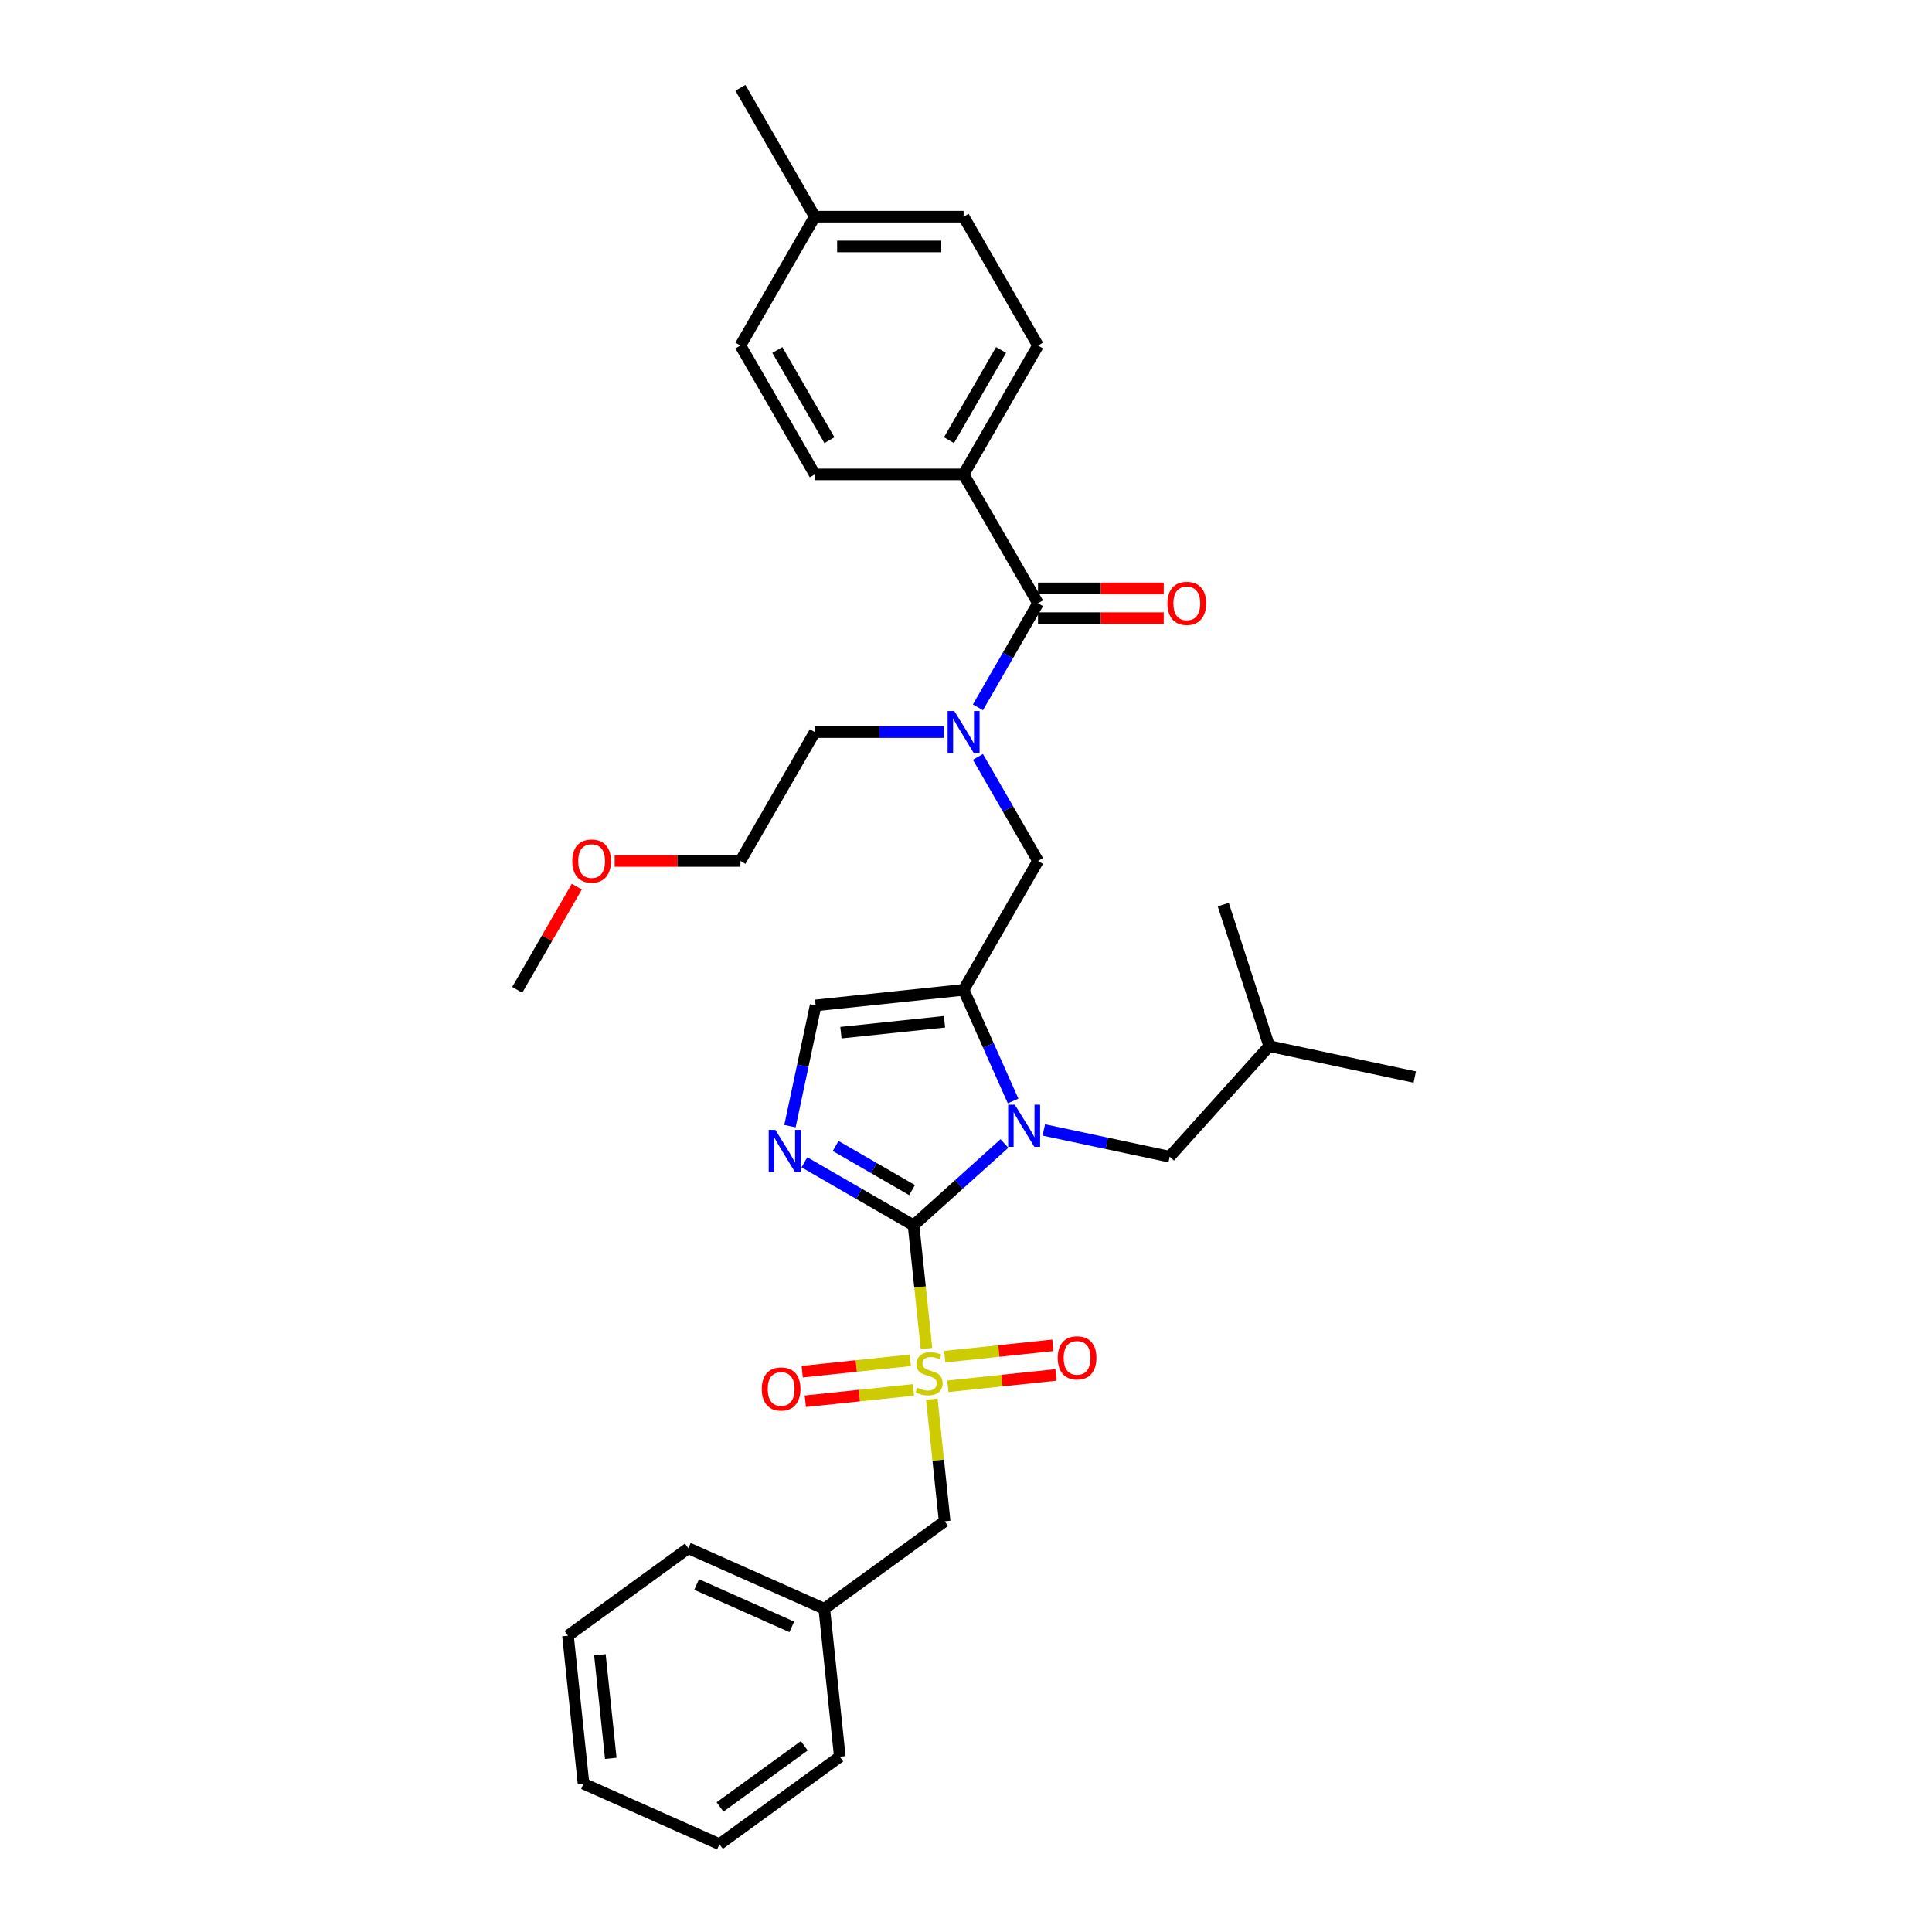 <?xml version='1.0' encoding='iso-8859-1'?>
<svg version='1.1' baseProfile='full'
              xmlns='http://www.w3.org/2000/svg'
                      xmlns:rdkit='http://www.rdkit.org/xml'
                      xmlns:xlink='http://www.w3.org/1999/xlink'
                  xml:space='preserve'
width='1000px' height='1000px' viewBox='0 0 1000 1000'>
<!-- END OF HEADER -->
<rect style='opacity:1.0;fill:#FFFFFF;stroke:none' width='1000' height='1000' x='0' y='0'> </rect>
<path class='bond-0' d='M 506.169,391.772 L 521.719,418.706' style='fill:none;fill-rule:evenodd;stroke:#0000FF;stroke-width:6px;stroke-linecap:butt;stroke-linejoin:miter;stroke-opacity:1' />
<path class='bond-0' d='M 521.719,418.706 L 537.269,445.639' style='fill:none;fill-rule:evenodd;stroke:#000000;stroke-width:6px;stroke-linecap:butt;stroke-linejoin:miter;stroke-opacity:1' />
<path class='bond-1' d='M 506.169,366.111 L 521.719,339.178' style='fill:none;fill-rule:evenodd;stroke:#0000FF;stroke-width:6px;stroke-linecap:butt;stroke-linejoin:miter;stroke-opacity:1' />
<path class='bond-1' d='M 521.719,339.178 L 537.269,312.244' style='fill:none;fill-rule:evenodd;stroke:#000000;stroke-width:6px;stroke-linecap:butt;stroke-linejoin:miter;stroke-opacity:1' />
<path class='bond-2' d='M 488.565,378.942 L 455.155,378.942' style='fill:none;fill-rule:evenodd;stroke:#0000FF;stroke-width:6px;stroke-linecap:butt;stroke-linejoin:miter;stroke-opacity:1' />
<path class='bond-2' d='M 455.155,378.942 L 421.746,378.942' style='fill:none;fill-rule:evenodd;stroke:#000000;stroke-width:6px;stroke-linecap:butt;stroke-linejoin:miter;stroke-opacity:1' />
<path class='bond-3' d='M 498.761,245.547 L 537.269,178.849' style='fill:none;fill-rule:evenodd;stroke:#000000;stroke-width:6px;stroke-linecap:butt;stroke-linejoin:miter;stroke-opacity:1' />
<path class='bond-3' d='M 491.198,227.841 L 518.154,181.152' style='fill:none;fill-rule:evenodd;stroke:#000000;stroke-width:6px;stroke-linecap:butt;stroke-linejoin:miter;stroke-opacity:1' />
<path class='bond-4' d='M 498.761,245.547 L 421.746,245.547' style='fill:none;fill-rule:evenodd;stroke:#000000;stroke-width:6px;stroke-linecap:butt;stroke-linejoin:miter;stroke-opacity:1' />
<path class='bond-5' d='M 498.761,245.547 L 537.269,312.244' style='fill:none;fill-rule:evenodd;stroke:#000000;stroke-width:6px;stroke-linecap:butt;stroke-linejoin:miter;stroke-opacity:1' />
<path class='bond-6' d='M 537.269,319.946 L 569.808,319.946' style='fill:none;fill-rule:evenodd;stroke:#000000;stroke-width:6px;stroke-linecap:butt;stroke-linejoin:miter;stroke-opacity:1' />
<path class='bond-6' d='M 569.808,319.946 L 602.347,319.946' style='fill:none;fill-rule:evenodd;stroke:#FF0000;stroke-width:6px;stroke-linecap:butt;stroke-linejoin:miter;stroke-opacity:1' />
<path class='bond-6' d='M 537.269,304.543 L 569.808,304.543' style='fill:none;fill-rule:evenodd;stroke:#000000;stroke-width:6px;stroke-linecap:butt;stroke-linejoin:miter;stroke-opacity:1' />
<path class='bond-6' d='M 569.808,304.543 L 602.347,304.543' style='fill:none;fill-rule:evenodd;stroke:#FF0000;stroke-width:6px;stroke-linecap:butt;stroke-linejoin:miter;stroke-opacity:1' />
<path class='bond-7' d='M 537.269,178.849 L 498.761,112.152' style='fill:none;fill-rule:evenodd;stroke:#000000;stroke-width:6px;stroke-linecap:butt;stroke-linejoin:miter;stroke-opacity:1' />
<path class='bond-8' d='M 421.746,245.547 L 383.238,178.849' style='fill:none;fill-rule:evenodd;stroke:#000000;stroke-width:6px;stroke-linecap:butt;stroke-linejoin:miter;stroke-opacity:1' />
<path class='bond-8' d='M 429.309,227.841 L 402.354,181.152' style='fill:none;fill-rule:evenodd;stroke:#000000;stroke-width:6px;stroke-linecap:butt;stroke-linejoin:miter;stroke-opacity:1' />
<path class='bond-9' d='M 318.16,445.639 L 350.699,445.639' style='fill:none;fill-rule:evenodd;stroke:#FF0000;stroke-width:6px;stroke-linecap:butt;stroke-linejoin:miter;stroke-opacity:1' />
<path class='bond-9' d='M 350.699,445.639 L 383.238,445.639' style='fill:none;fill-rule:evenodd;stroke:#000000;stroke-width:6px;stroke-linecap:butt;stroke-linejoin:miter;stroke-opacity:1' />
<path class='bond-10' d='M 298.548,458.932 L 283.131,485.634' style='fill:none;fill-rule:evenodd;stroke:#FF0000;stroke-width:6px;stroke-linecap:butt;stroke-linejoin:miter;stroke-opacity:1' />
<path class='bond-10' d='M 283.131,485.634 L 267.715,512.337' style='fill:none;fill-rule:evenodd;stroke:#000000;stroke-width:6px;stroke-linecap:butt;stroke-linejoin:miter;stroke-opacity:1' />
<path class='bond-11' d='M 421.746,378.942 L 383.238,445.639' style='fill:none;fill-rule:evenodd;stroke:#000000;stroke-width:6px;stroke-linecap:butt;stroke-linejoin:miter;stroke-opacity:1' />
<path class='bond-12' d='M 479.558,698.021 L 476.205,666.124' style='fill:none;fill-rule:evenodd;stroke:#CCCC00;stroke-width:6px;stroke-linecap:butt;stroke-linejoin:miter;stroke-opacity:1' />
<path class='bond-12' d='M 476.205,666.124 L 472.853,634.227' style='fill:none;fill-rule:evenodd;stroke:#000000;stroke-width:6px;stroke-linecap:butt;stroke-linejoin:miter;stroke-opacity:1' />
<path class='bond-13' d='M 482.31,724.206 L 485.632,755.81' style='fill:none;fill-rule:evenodd;stroke:#CCCC00;stroke-width:6px;stroke-linecap:butt;stroke-linejoin:miter;stroke-opacity:1' />
<path class='bond-13' d='M 485.632,755.81 L 488.953,787.415' style='fill:none;fill-rule:evenodd;stroke:#000000;stroke-width:6px;stroke-linecap:butt;stroke-linejoin:miter;stroke-opacity:1' />
<path class='bond-14' d='M 490.627,717.543 L 518.608,714.602' style='fill:none;fill-rule:evenodd;stroke:#CCCC00;stroke-width:6px;stroke-linecap:butt;stroke-linejoin:miter;stroke-opacity:1' />
<path class='bond-14' d='M 518.608,714.602 L 546.589,711.661' style='fill:none;fill-rule:evenodd;stroke:#FF0000;stroke-width:6px;stroke-linecap:butt;stroke-linejoin:miter;stroke-opacity:1' />
<path class='bond-14' d='M 489.017,702.224 L 516.998,699.283' style='fill:none;fill-rule:evenodd;stroke:#CCCC00;stroke-width:6px;stroke-linecap:butt;stroke-linejoin:miter;stroke-opacity:1' />
<path class='bond-14' d='M 516.998,699.283 L 544.979,696.342' style='fill:none;fill-rule:evenodd;stroke:#FF0000;stroke-width:6px;stroke-linecap:butt;stroke-linejoin:miter;stroke-opacity:1' />
<path class='bond-15' d='M 471.18,704.099 L 443.199,707.04' style='fill:none;fill-rule:evenodd;stroke:#CCCC00;stroke-width:6px;stroke-linecap:butt;stroke-linejoin:miter;stroke-opacity:1' />
<path class='bond-15' d='M 443.199,707.04 L 415.218,709.981' style='fill:none;fill-rule:evenodd;stroke:#FF0000;stroke-width:6px;stroke-linecap:butt;stroke-linejoin:miter;stroke-opacity:1' />
<path class='bond-15' d='M 472.79,719.418 L 444.809,722.359' style='fill:none;fill-rule:evenodd;stroke:#CCCC00;stroke-width:6px;stroke-linecap:butt;stroke-linejoin:miter;stroke-opacity:1' />
<path class='bond-15' d='M 444.809,722.359 L 416.828,725.299' style='fill:none;fill-rule:evenodd;stroke:#FF0000;stroke-width:6px;stroke-linecap:butt;stroke-linejoin:miter;stroke-opacity:1' />
<path class='bond-16' d='M 488.953,787.415 L 426.647,832.683' style='fill:none;fill-rule:evenodd;stroke:#000000;stroke-width:6px;stroke-linecap:butt;stroke-linejoin:miter;stroke-opacity:1' />
<path class='bond-17' d='M 426.647,832.683 L 356.289,801.358' style='fill:none;fill-rule:evenodd;stroke:#000000;stroke-width:6px;stroke-linecap:butt;stroke-linejoin:miter;stroke-opacity:1' />
<path class='bond-17' d='M 409.828,842.056 L 360.578,820.128' style='fill:none;fill-rule:evenodd;stroke:#000000;stroke-width:6px;stroke-linecap:butt;stroke-linejoin:miter;stroke-opacity:1' />
<path class='bond-18' d='M 426.647,832.683 L 434.697,909.277' style='fill:none;fill-rule:evenodd;stroke:#000000;stroke-width:6px;stroke-linecap:butt;stroke-linejoin:miter;stroke-opacity:1' />
<path class='bond-19' d='M 356.289,801.358 L 293.982,846.627' style='fill:none;fill-rule:evenodd;stroke:#000000;stroke-width:6px;stroke-linecap:butt;stroke-linejoin:miter;stroke-opacity:1' />
<path class='bond-20' d='M 524.374,569.863 L 511.568,541.1' style='fill:none;fill-rule:evenodd;stroke:#0000FF;stroke-width:6px;stroke-linecap:butt;stroke-linejoin:miter;stroke-opacity:1' />
<path class='bond-20' d='M 511.568,541.1 L 498.761,512.337' style='fill:none;fill-rule:evenodd;stroke:#000000;stroke-width:6px;stroke-linecap:butt;stroke-linejoin:miter;stroke-opacity:1' />
<path class='bond-21' d='M 519.89,591.875 L 496.371,613.051' style='fill:none;fill-rule:evenodd;stroke:#0000FF;stroke-width:6px;stroke-linecap:butt;stroke-linejoin:miter;stroke-opacity:1' />
<path class='bond-21' d='M 496.371,613.051 L 472.853,634.227' style='fill:none;fill-rule:evenodd;stroke:#000000;stroke-width:6px;stroke-linecap:butt;stroke-linejoin:miter;stroke-opacity:1' />
<path class='bond-22' d='M 540.283,584.861 L 572.851,591.784' style='fill:none;fill-rule:evenodd;stroke:#0000FF;stroke-width:6px;stroke-linecap:butt;stroke-linejoin:miter;stroke-opacity:1' />
<path class='bond-22' d='M 572.851,591.784 L 605.419,598.706' style='fill:none;fill-rule:evenodd;stroke:#000000;stroke-width:6px;stroke-linecap:butt;stroke-linejoin:miter;stroke-opacity:1' />
<path class='bond-23' d='M 498.761,512.337 L 422.168,520.387' style='fill:none;fill-rule:evenodd;stroke:#000000;stroke-width:6px;stroke-linecap:butt;stroke-linejoin:miter;stroke-opacity:1' />
<path class='bond-23' d='M 488.883,528.863 L 435.267,534.498' style='fill:none;fill-rule:evenodd;stroke:#000000;stroke-width:6px;stroke-linecap:butt;stroke-linejoin:miter;stroke-opacity:1' />
<path class='bond-24' d='M 498.761,512.337 L 537.269,445.639' style='fill:none;fill-rule:evenodd;stroke:#000000;stroke-width:6px;stroke-linecap:butt;stroke-linejoin:miter;stroke-opacity:1' />
<path class='bond-25' d='M 422.168,520.387 L 415.525,551.638' style='fill:none;fill-rule:evenodd;stroke:#000000;stroke-width:6px;stroke-linecap:butt;stroke-linejoin:miter;stroke-opacity:1' />
<path class='bond-25' d='M 415.525,551.638 L 408.883,582.889' style='fill:none;fill-rule:evenodd;stroke:#0000FF;stroke-width:6px;stroke-linecap:butt;stroke-linejoin:miter;stroke-opacity:1' />
<path class='bond-26' d='M 416.352,601.607 L 444.603,617.917' style='fill:none;fill-rule:evenodd;stroke:#0000FF;stroke-width:6px;stroke-linecap:butt;stroke-linejoin:miter;stroke-opacity:1' />
<path class='bond-26' d='M 444.603,617.917 L 472.853,634.227' style='fill:none;fill-rule:evenodd;stroke:#000000;stroke-width:6px;stroke-linecap:butt;stroke-linejoin:miter;stroke-opacity:1' />
<path class='bond-26' d='M 432.529,593.16 L 452.304,604.577' style='fill:none;fill-rule:evenodd;stroke:#0000FF;stroke-width:6px;stroke-linecap:butt;stroke-linejoin:miter;stroke-opacity:1' />
<path class='bond-26' d='M 452.304,604.577 L 472.079,615.995' style='fill:none;fill-rule:evenodd;stroke:#000000;stroke-width:6px;stroke-linecap:butt;stroke-linejoin:miter;stroke-opacity:1' />
<path class='bond-27' d='M 605.419,598.706 L 656.953,541.473' style='fill:none;fill-rule:evenodd;stroke:#000000;stroke-width:6px;stroke-linecap:butt;stroke-linejoin:miter;stroke-opacity:1' />
<path class='bond-28' d='M 656.953,541.473 L 732.285,557.485' style='fill:none;fill-rule:evenodd;stroke:#000000;stroke-width:6px;stroke-linecap:butt;stroke-linejoin:miter;stroke-opacity:1' />
<path class='bond-29' d='M 656.953,541.473 L 633.153,468.226' style='fill:none;fill-rule:evenodd;stroke:#000000;stroke-width:6px;stroke-linecap:butt;stroke-linejoin:miter;stroke-opacity:1' />
<path class='bond-30' d='M 434.697,909.277 L 372.39,954.545' style='fill:none;fill-rule:evenodd;stroke:#000000;stroke-width:6px;stroke-linecap:butt;stroke-linejoin:miter;stroke-opacity:1' />
<path class='bond-30' d='M 416.297,903.606 L 372.682,935.294' style='fill:none;fill-rule:evenodd;stroke:#000000;stroke-width:6px;stroke-linecap:butt;stroke-linejoin:miter;stroke-opacity:1' />
<path class='bond-31' d='M 293.982,846.627 L 302.033,923.22' style='fill:none;fill-rule:evenodd;stroke:#000000;stroke-width:6px;stroke-linecap:butt;stroke-linejoin:miter;stroke-opacity:1' />
<path class='bond-31' d='M 310.509,856.506 L 316.144,910.121' style='fill:none;fill-rule:evenodd;stroke:#000000;stroke-width:6px;stroke-linecap:butt;stroke-linejoin:miter;stroke-opacity:1' />
<path class='bond-32' d='M 372.39,954.545 L 302.033,923.22' style='fill:none;fill-rule:evenodd;stroke:#000000;stroke-width:6px;stroke-linecap:butt;stroke-linejoin:miter;stroke-opacity:1' />
<path class='bond-33' d='M 383.238,178.849 L 421.746,112.152' style='fill:none;fill-rule:evenodd;stroke:#000000;stroke-width:6px;stroke-linecap:butt;stroke-linejoin:miter;stroke-opacity:1' />
<path class='bond-34' d='M 498.761,112.152 L 421.746,112.152' style='fill:none;fill-rule:evenodd;stroke:#000000;stroke-width:6px;stroke-linecap:butt;stroke-linejoin:miter;stroke-opacity:1' />
<path class='bond-34' d='M 487.209,127.555 L 433.298,127.555' style='fill:none;fill-rule:evenodd;stroke:#000000;stroke-width:6px;stroke-linecap:butt;stroke-linejoin:miter;stroke-opacity:1' />
<path class='bond-35' d='M 421.746,112.152 L 383.238,45.455' style='fill:none;fill-rule:evenodd;stroke:#000000;stroke-width:6px;stroke-linecap:butt;stroke-linejoin:miter;stroke-opacity:1' />
<path  class='atom-0' d='M 493.94 368.036
L 501.087 379.589
Q 501.796 380.728, 502.936 382.792
Q 504.076 384.856, 504.137 384.98
L 504.137 368.036
L 507.033 368.036
L 507.033 389.847
L 504.045 389.847
L 496.374 377.217
Q 495.481 375.738, 494.526 374.044
Q 493.601 372.349, 493.324 371.825
L 493.324 389.847
L 490.49 389.847
L 490.49 368.036
L 493.94 368.036
' fill='#0000FF'/>
<path  class='atom-3' d='M 604.273 312.306
Q 604.273 307.069, 606.861 304.142
Q 609.448 301.216, 614.285 301.216
Q 619.121 301.216, 621.709 304.142
Q 624.297 307.069, 624.297 312.306
Q 624.297 317.605, 621.678 320.624
Q 619.06 323.612, 614.285 323.612
Q 609.479 323.612, 606.861 320.624
Q 604.273 317.635, 604.273 312.306
M 614.285 321.147
Q 617.612 321.147, 619.399 318.929
Q 621.216 316.68, 621.216 312.306
Q 621.216 308.024, 619.399 305.867
Q 617.612 303.68, 614.285 303.68
Q 610.958 303.68, 609.14 305.837
Q 607.353 307.993, 607.353 312.306
Q 607.353 316.711, 609.14 318.929
Q 610.958 321.147, 614.285 321.147
' fill='#FF0000'/>
<path  class='atom-6' d='M 296.211 445.701
Q 296.211 440.464, 298.798 437.537
Q 301.386 434.611, 306.223 434.611
Q 311.059 434.611, 313.647 437.537
Q 316.235 440.464, 316.235 445.701
Q 316.235 450.999, 313.616 454.018
Q 310.998 457.007, 306.223 457.007
Q 301.417 457.007, 298.798 454.018
Q 296.211 451.03, 296.211 445.701
M 306.223 454.542
Q 309.55 454.542, 311.336 452.324
Q 313.154 450.075, 313.154 445.701
Q 313.154 441.419, 311.336 439.262
Q 309.55 437.075, 306.223 437.075
Q 302.896 437.075, 301.078 439.231
Q 299.291 441.388, 299.291 445.701
Q 299.291 450.106, 301.078 452.324
Q 302.896 454.542, 306.223 454.542
' fill='#FF0000'/>
<path  class='atom-8' d='M 474.742 718.307
Q 474.988 718.399, 476.005 718.831
Q 477.022 719.262, 478.131 719.539
Q 479.27 719.786, 480.379 719.786
Q 482.443 719.786, 483.645 718.8
Q 484.846 717.783, 484.846 716.027
Q 484.846 714.826, 484.23 714.086
Q 483.645 713.347, 482.721 712.947
Q 481.797 712.546, 480.256 712.084
Q 478.315 711.499, 477.145 710.944
Q 476.005 710.39, 475.173 709.219
Q 474.372 708.048, 474.372 706.077
Q 474.372 703.335, 476.221 701.641
Q 478.1 699.946, 481.797 699.946
Q 484.323 699.946, 487.188 701.148
L 486.479 703.52
Q 483.861 702.442, 481.889 702.442
Q 479.763 702.442, 478.593 703.335
Q 477.422 704.198, 477.453 705.707
Q 477.453 706.878, 478.038 707.586
Q 478.654 708.295, 479.517 708.695
Q 480.41 709.096, 481.889 709.558
Q 483.861 710.174, 485.031 710.79
Q 486.202 711.406, 487.034 712.669
Q 487.896 713.902, 487.896 716.027
Q 487.896 719.046, 485.863 720.679
Q 483.861 722.281, 480.503 722.281
Q 478.562 722.281, 477.083 721.85
Q 475.635 721.449, 473.91 720.741
L 474.742 718.307
' fill='#CCCC00'/>
<path  class='atom-10' d='M 547.485 702.832
Q 547.485 697.595, 550.073 694.669
Q 552.66 691.742, 557.497 691.742
Q 562.333 691.742, 564.921 694.669
Q 567.509 697.595, 567.509 702.832
Q 567.509 708.131, 564.89 711.15
Q 562.272 714.138, 557.497 714.138
Q 552.691 714.138, 550.073 711.15
Q 547.485 708.162, 547.485 702.832
M 557.497 711.674
Q 560.824 711.674, 562.611 709.456
Q 564.428 707.207, 564.428 702.832
Q 564.428 698.55, 562.611 696.394
Q 560.824 694.206, 557.497 694.206
Q 554.17 694.206, 552.352 696.363
Q 550.565 698.519, 550.565 702.832
Q 550.565 707.237, 552.352 709.456
Q 554.17 711.674, 557.497 711.674
' fill='#FF0000'/>
<path  class='atom-11' d='M 394.297 718.933
Q 394.297 713.696, 396.885 710.769
Q 399.473 707.843, 404.309 707.843
Q 409.146 707.843, 411.734 710.769
Q 414.322 713.696, 414.322 718.933
Q 414.322 724.232, 411.703 727.251
Q 409.084 730.239, 404.309 730.239
Q 399.504 730.239, 396.885 727.251
Q 394.297 724.262, 394.297 718.933
M 404.309 727.774
Q 407.637 727.774, 409.423 725.556
Q 411.241 723.307, 411.241 718.933
Q 411.241 714.651, 409.423 712.494
Q 407.637 710.307, 404.309 710.307
Q 400.982 710.307, 399.165 712.464
Q 397.378 714.62, 397.378 718.933
Q 397.378 723.338, 399.165 725.556
Q 400.982 727.774, 404.309 727.774
' fill='#FF0000'/>
<path  class='atom-14' d='M 525.265 571.788
L 532.412 583.341
Q 533.121 584.481, 534.261 586.545
Q 535.401 588.609, 535.462 588.732
L 535.462 571.788
L 538.358 571.788
L 538.358 593.599
L 535.37 593.599
L 527.699 580.969
Q 526.806 579.49, 525.851 577.796
Q 524.927 576.101, 524.649 575.578
L 524.649 593.599
L 521.815 593.599
L 521.815 571.788
L 525.265 571.788
' fill='#0000FF'/>
<path  class='atom-17' d='M 401.334 584.814
L 408.481 596.366
Q 409.19 597.506, 410.33 599.57
Q 411.469 601.634, 411.531 601.757
L 411.531 584.814
L 414.427 584.814
L 414.427 606.625
L 411.439 606.625
L 403.768 593.994
Q 402.875 592.516, 401.92 590.821
Q 400.995 589.127, 400.718 588.603
L 400.718 606.625
L 397.884 606.625
L 397.884 584.814
L 401.334 584.814
' fill='#0000FF'/>
</svg>
